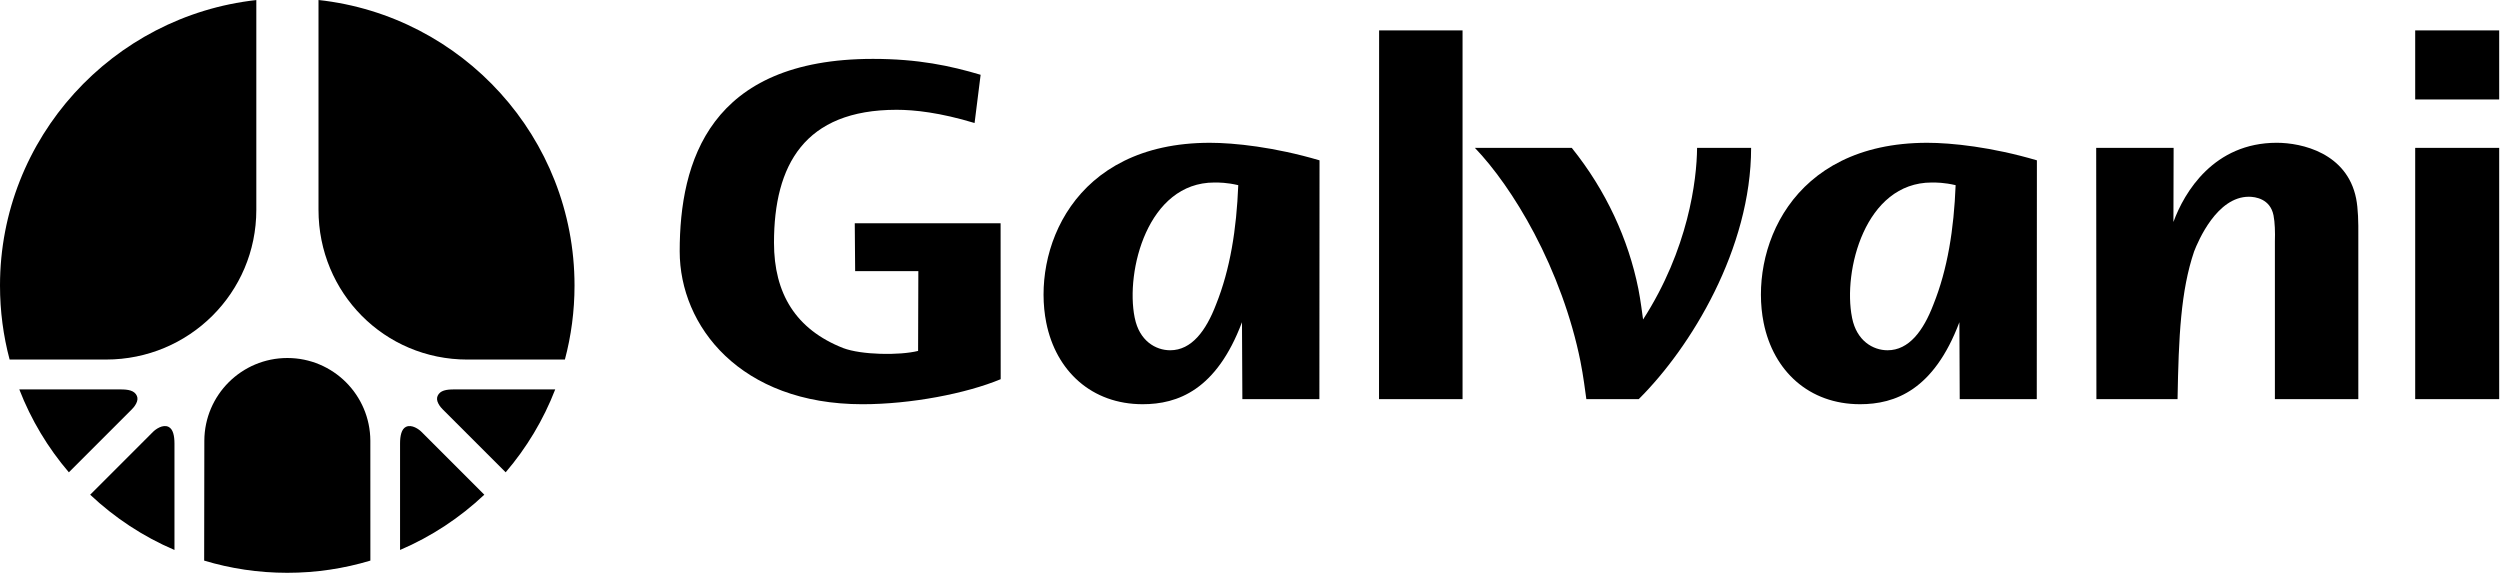 <svg width="1412" height="324" viewBox="0 0 1412 324" fill="none" xmlns="http://www.w3.org/2000/svg">
<g clip-path="url(#clip0_723_1022)">
<path d="M565.14 126.11H482.77L482.99 153.13H518.68L518.54 198.2C508.05 200.82 486.54 200.49 476.25 196.6C449.42 186.03 437.15 165.76 437.15 137.08C437.15 93.23 454.34 62.01 506.4 62.01C516.48 62.01 530.94 63.58 550.44 69.48L553.86 42.24C536.76 37.14 518.53 33.26 493.05 33.26C400.73 33.26 383.89 91.35 383.89 141.94C383.89 184.19 418.13 228.31 487.09 228.31C514.5 228.31 545.7 222.27 565.19 214.17L565.14 126.11Z" fill="black"/>
<path d="M778.92 17.18L778.87 225.44H826.05V17.18H778.92Z" fill="black"/>
<path d="M833.03 83.53C843.52 94.45 855.67 111.18 866.51 131.73C878.24 153.93 887.64 179.27 892.61 203.96C894.38 212.86 895.23 220.34 895.97 225.43H925.55C955.16 196.02 989.01 140.29 989.03 83.53H958.51C958.36 101.81 953.52 140.86 928.01 180.44C927.56 177.49 926.66 169.74 925.34 163.14C919.72 135.14 907.04 107.5 887.74 83.53H833.03Z" fill="black"/>
<path d="M1184.05 225.43H1229.88C1230.51 190.1 1231.69 164.25 1239.24 142C1241.62 135.91 1252.14 111.12 1270.16 111.12C1273.77 111.12 1282.2 112.26 1284.08 121.61C1284.88 125.63 1285.03 131.36 1284.86 136.31V225.42H1331.98V133.36C1332.05 125.47 1331.88 117.86 1330.74 112.1C1325.59 86.45 1300.11 80.64 1285.92 80.64C1250.41 80.64 1233.72 108.45 1227.55 125.38L1227.66 83.52H1183.93L1184.05 225.43Z" fill="black"/>
<path d="M1411.54 83.53H1364.1V225.43H1411.54V83.53Z" fill="black"/>
<path d="M1411.54 17.18H1364.1V56.18H1411.54V17.18Z" fill="black"/>
<path fill-rule="evenodd" clip-rule="evenodd" d="M745.28 90.56C719.72 83.02 697.04 80.65 683.33 80.65C605.22 80.65 582.92 142.34 590.93 182.26C596.41 209.63 616.66 228.3 645.37 228.3C665.13 228.3 687.03 220.34 701.47 181.99L701.69 225.43H745.19L745.27 90.56H745.28ZM640.85 179.32C635.61 153.2 648.12 103.08 685.88 103.08C688.49 103.08 692.95 103.08 699.37 104.58C698.38 129.49 694.82 152.04 686.84 171.94C681.17 186.79 673.02 197.83 660.92 197.83C652.65 197.83 643.5 192.46 640.92 179.6L640.85 179.31V179.32Z" fill="black"/>
<path fill-rule="evenodd" clip-rule="evenodd" d="M1046.02 179.32C1040.78 153.2 1053.29 103.08 1091.06 103.08C1093.64 103.08 1098.12 103.08 1104.54 104.58C1103.56 129.49 1100 152.04 1092.01 171.94C1086.35 186.79 1078.19 197.83 1066.09 197.83C1057.83 197.83 1048.65 192.46 1046.07 179.61L1046.01 179.32H1046.02ZM1150.45 90.56C1124.91 83.02 1102.22 80.65 1088.51 80.65C1010.39 80.65 988.09 142.34 996.1 182.26C1001.59 209.63 1021.84 228.3 1050.55 228.3C1070.3 228.3 1092.21 220.34 1106.66 181.99L1106.85 225.43H1150.37L1150.44 90.56H1150.45Z" fill="black"/>
<path d="M209.18 316.63C194.32 321.11 178.56 323.52 162.24 323.52C145.92 323.52 130.17 321.11 115.31 316.63L115.41 248.88C115.53 223.08 136.48 202.2 162.31 202.2C188.14 202.2 209.04 223.08 209.17 248.88L209.19 316.63H209.18Z" fill="black"/>
<path d="M38.89 266.76C27.09 252.97 17.57 237.16 10.9 219.94H68.01C72.33 219.94 75.91 220.46 77.31 223.59C77.92 224.95 77.66 226.44 76.89 227.95C76.12 229.46 74.96 230.73 74.32 231.34L38.89 266.77V266.76Z" fill="black"/>
<path d="M98.53 310.62C80.83 303.06 64.74 292.42 50.93 279.41L86.33 244.01C87.77 242.51 91.94 239.46 95.23 241.11C97.75 242.37 98.54 246.17 98.54 250.48V310.62H98.53Z" fill="black"/>
<path d="M273.54 279.41C259.74 292.42 243.65 303.06 225.95 310.62V250.48C225.95 246.18 226.74 242.37 229.25 241.11C232.54 239.46 236.71 242.51 238.15 244.01L273.54 279.41Z" fill="black"/>
<path d="M313.59 219.94C306.92 237.16 297.4 252.97 285.6 266.76L250.17 231.34C249.53 230.73 248.37 229.46 247.59 227.95C246.81 226.44 246.56 224.95 247.17 223.59C248.57 220.46 252.15 219.94 256.47 219.94H313.59Z" fill="black"/>
<path fill-rule="evenodd" clip-rule="evenodd" d="M179.89 0C261.11 8.88 324.49 77.7 324.49 161.28C324.49 175.73 322.6 189.74 319.05 203.08H263.98C217.1 203.07 179.89 165.42 179.89 118.53V0Z" fill="black"/>
<path fill-rule="evenodd" clip-rule="evenodd" d="M144.77 118.53C144.77 165.42 106.8 203.07 59.91 203.07H5.43C1.88 189.74 0 175.73 0 161.28C0 77.77 63.66 9.01 144.77 0.03V118.53Z" fill="black"/>
</g>
<defs>
<clipPath id="clip0_723_1022">
<rect width="1411.55" height="323.52" fill="white"/>
</clipPath>
</defs>
</svg>
